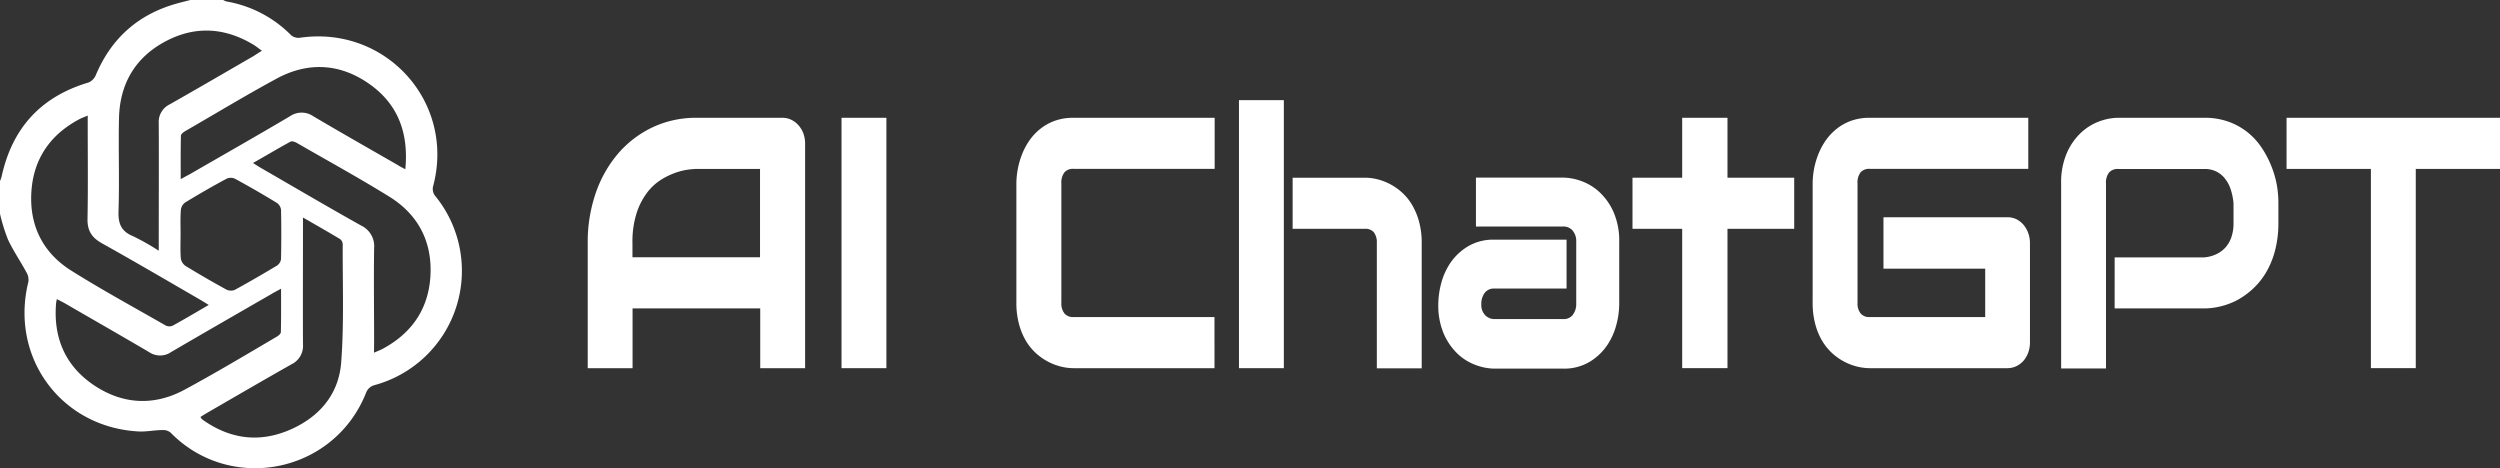 <?xml version="1.0" encoding="UTF-8"?> <svg xmlns="http://www.w3.org/2000/svg" viewBox="0 0 715.9 134.1"><rect x="0" y="0" width="715.9" height="134.1" fill="#333333" stroke="none"/><defs><style>.cls-1{fill:#fff;}</style></defs><g id="Layer_2" data-name="Layer 2"><g id="Layer_1-2" data-name="Layer 1"><path class="cls-1" d="M228.68,35.9h0a6.38,6.38,0,0,0-2.07-1.59,5.73,5.73,0,0,0-2.54-.58H199.39A29.2,29.2,0,0,0,187,36.39a29.94,29.94,0,0,0-9.87,7.43,34.77,34.77,0,0,0-6.5,11.36,43,43,0,0,0-2.33,14.4v35.85h12.84V88.32h36.56v17.11h12.85V41.1a8.39,8.39,0,0,0-.48-2.84A7.55,7.55,0,0,0,228.68,35.9ZM193.8,49.34a18.7,18.7,0,0,1,3.56-.81c1.3-.13,1.82-.16,2-.16h18.28V73.68H181.11v-4.1a26.77,26.77,0,0,1,1.23-8.68A19.68,19.68,0,0,1,185.43,55a15.28,15.28,0,0,1,4.08-3.66A20.92,20.92,0,0,1,193.8,49.34Z"></path><rect class="cls-1" x="240.98" y="33.73" width="12.85" height="71.7"></rect><path class="cls-1" d="M302,34.61a14.72,14.72,0,0,0-4.2,2.37,15.93,15.93,0,0,0-3.12,3.39,19.81,19.81,0,0,0-2.08,4,23.5,23.5,0,0,0-1.55,8.13V86.69a23.17,23.17,0,0,0,.76,6.13,19.11,19.11,0,0,0,2,4.83,15.84,15.84,0,0,0,2.95,3.58,16.49,16.49,0,0,0,3.46,2.39,16,16,0,0,0,3.66,1.37,15.13,15.13,0,0,0,3.47.44h40.43V90.79H307.4a3.17,3.17,0,0,1-2.56-1,4.65,4.65,0,0,1-.91-3.09V52.57a4.86,4.86,0,0,1,.89-3.22,3.21,3.21,0,0,1,2.58-1h40.43V33.73H307.4A15.59,15.59,0,0,0,302,34.61Z"></path><path class="cls-1" d="M404.36,58.67h0a15.32,15.32,0,0,0-2.93-3.59A16.44,16.44,0,0,0,398,52.69a17,17,0,0,0-3.64-1.37,15.12,15.12,0,0,0-3.49-.43H370.16V65.52h20.69a3.15,3.15,0,0,1,2.57,1,4.76,4.76,0,0,1,.85,3.1v35.85h12.85V69.58a22.9,22.9,0,0,0-.76-6.11A19.4,19.4,0,0,0,404.36,58.67Z"></path><rect class="cls-1" x="354.79" y="28.68" width="12.85" height="76.75"></rect><path class="cls-1" d="M458.06,55.05a15.12,15.12,0,0,0-5.2-3.19,15.8,15.8,0,0,0-5.21-1h-25v14h25A3.41,3.41,0,0,1,450.31,66a4.64,4.64,0,0,1,1.06,3.25V86.93a5.08,5.08,0,0,1-1,3.25,3.23,3.23,0,0,1-2.72,1.19H428a3.7,3.7,0,0,1-2.7-1.11,4.21,4.21,0,0,1-1.11-3.14,5.15,5.15,0,0,1,1-3.28,3.21,3.21,0,0,1,2.71-1.21H448.6v-14H427.91a14.23,14.23,0,0,0-7.48,1.88,16.12,16.12,0,0,0-5,4.63,19.08,19.08,0,0,0-2.73,6,23.9,23.9,0,0,0-.83,6,20.66,20.66,0,0,0,1.6,8.52,17.7,17.7,0,0,0,4,5.72,15.07,15.07,0,0,0,5.21,3.18,15.73,15.73,0,0,0,5.2,1h19.74a14.24,14.24,0,0,0,7.49-1.89,16.09,16.09,0,0,0,5-4.63,19,19,0,0,0,2.74-6,23.54,23.54,0,0,0,.83-5.92V69.29a20.58,20.58,0,0,0-1.61-8.53A17.35,17.35,0,0,0,458.06,55.05Z"></path><polygon class="cls-1" points="494.68 33.73 481.71 33.73 481.71 50.89 467.48 50.89 467.48 65.52 481.71 65.52 481.71 105.42 494.68 105.42 494.68 65.52 513.79 65.52 513.79 50.89 494.68 50.89 494.68 33.73"></polygon><path class="cls-1" d="M579.51,64.44h0a6.69,6.69,0,0,0-2-1.62,5.78,5.78,0,0,0-2.6-.61H539.35V76.94h29.13V90.79h-33.1a3.15,3.15,0,0,1-2.55-1,4.6,4.6,0,0,1-.91-3.09V52.57a4.86,4.86,0,0,1,.88-3.22,3.22,3.22,0,0,1,2.58-1h45.44V33.73H535.38a15.53,15.53,0,0,0-5.36.88A14.91,14.91,0,0,0,525.81,37a15.88,15.88,0,0,0-3.11,3.39,19.35,19.35,0,0,0-2.09,4,23.17,23.17,0,0,0-1.54,8.13V86.69a23.18,23.18,0,0,0,.75,6.13,18.77,18.77,0,0,0,2,4.83,16.08,16.08,0,0,0,2.94,3.58,16.75,16.75,0,0,0,3.46,2.39,16,16,0,0,0,3.66,1.37,15.27,15.27,0,0,0,3.47.44h39.48a5.91,5.91,0,0,0,2.58-.58,6.45,6.45,0,0,0,2.06-1.57,7.38,7.38,0,0,0,1.34-2.34,8.5,8.5,0,0,0,.49-2.88V69.58a8.23,8.23,0,0,0-.49-2.82A7.8,7.8,0,0,0,579.51,64.44Z"></path><path class="cls-1" d="M650.41,47.54h0a28,28,0,0,0-2.71-5.17,19.43,19.43,0,0,0-4-4.42,19.12,19.12,0,0,0-5.46-3.07,20,20,0,0,0-7-1.15H606.5a16.15,16.15,0,0,0-5.27,1A15.59,15.59,0,0,0,595.92,38a17.52,17.52,0,0,0-4.06,5.82,20.93,20.93,0,0,0-1.63,8.69v53h12.84v-53a4.68,4.68,0,0,1,.89-3.12,3.27,3.27,0,0,1,2.62-1h24.67a7.51,7.51,0,0,1,3.38.71,7.26,7.26,0,0,1,2.48,2,9.79,9.79,0,0,1,1.66,3.09,17.86,17.86,0,0,1,.82,4v5.73a12.15,12.15,0,0,1-.61,4,8.75,8.75,0,0,1-1.69,2.94,8.34,8.34,0,0,1-2.63,1.93,10.18,10.18,0,0,1-3.41.91h-25.7V88.32h25.7a20.08,20.08,0,0,0,4.52-.56A20.61,20.61,0,0,0,640.53,86,22,22,0,0,0,645,82.83a20.58,20.58,0,0,0,3.82-4.67,24.12,24.12,0,0,0,2.62-6.27,30.57,30.57,0,0,0,1-8V58.16A30.05,30.05,0,0,0,652,53,28,28,0,0,0,650.41,47.54Z"></path><polygon class="cls-1" points="654.78 33.73 654.78 48.37 678.93 48.37 678.93 105.42 691.78 105.42 691.78 48.37 715.9 48.37 715.9 33.73 654.78 33.73"></polygon><path class="cls-1" d="M54.52,0H63.9a4.43,4.43,0,0,0,1,.43,34.11,34.11,0,0,1,18.49,9.68,3.29,3.29,0,0,0,2.49.7c24.59-3.58,44.45,18.37,38.2,42.32a3.21,3.21,0,0,0,.73,3.2,33.92,33.92,0,0,1-17.73,54,3.57,3.57,0,0,0-2.12,1.83c-9.12,23.47-39,29.22-56.1,11.73a3.33,3.33,0,0,0-2.28-.74c-2.3,0-4.62.52-6.9.4-22.23-1.19-36.94-21.3-31.54-42.92a4.21,4.21,0,0,0-.62-2.73c-1.69-3.13-3.73-6.09-5.23-9.29A51.27,51.27,0,0,1,0,61.22V51.84a9.44,9.44,0,0,0,.45-1.22c3-13.87,11.21-22.95,24.92-27a4,4,0,0,0,2.09-2.17C31.85,11.05,39.41,4.26,50.25,1.12,51.66.71,53.09.37,54.52,0ZM75,14.54c-.92-.67-1.6-1.23-2.34-1.69-8.24-5-16.78-5.52-25.27-1-8.67,4.6-13.09,12.17-13.31,22-.2,8.85.15,17.72-.14,26.56-.13,3.59.73,5.82,4.15,7.22a67.47,67.47,0,0,1,7.37,4.17v-3c0-11.16.06-22.32,0-33.48a5.58,5.58,0,0,1,3.11-5.42c8.09-4.58,16.12-9.27,24.17-13.92C73.4,15.53,74.08,15.1,75,14.54ZM86.76,62.29v3c0,11.09-.05,22.18,0,33.27a5.86,5.86,0,0,1-3.29,5.76c-8,4.52-16,9.19-24,13.81-.7.4-1.38.84-2.06,1.26a2.82,2.82,0,0,0,.28.49,3.52,3.52,0,0,0,.51.43c7.66,5.39,15.93,6.51,24.54,2.88S97,113,97.7,103.8c.86-11.25.38-22.61.44-33.92a1.93,1.93,0,0,0-.78-1.43C94,66.43,90.59,64.49,86.76,62.29ZM16.28,85.65c-.1.53-.18.8-.21,1.07-.86,9.88,2.56,18,10.76,23.54s17.21,6.09,26,1.35,17.58-10,26.33-15.14c.53-.3,1.26-.89,1.27-1.35.1-4,.06-8.08.06-12.45-1.19.65-2,1.07-2.73,1.51-9.6,5.54-19.23,11.06-28.8,16.66a5.58,5.58,0,0,1-6.25,0c-8-4.71-16.1-9.33-24.16-14C17.88,86.46,17.17,86.11,16.28,85.65Zm99.79-37.19c1-10.47-2.15-18.76-10.48-24.54s-17.41-6.26-26.37-1.41-17.44,10-26.12,15c-.53.31-1.28.88-1.29,1.34-.1,4-.06,8.09-.06,12.44,1.1-.59,1.82-1,2.51-1.35,9.6-5.54,19.23-11,28.79-16.66a5.89,5.89,0,0,1,6.65,0c7.94,4.7,16,9.26,24,13.87C114.34,47.56,115,47.91,116.07,48.46ZM59.77,87.33c-1-.63-1.71-1.07-2.41-1.48C48,80.43,38.6,74.92,29.12,69.63,26.23,68,25,66,25.06,62.68c.17-9,.06-18,.06-27V33.1c-1.11.47-1.81.71-2.45,1.06C14.41,38.56,9.64,45.43,9,54.75c-.67,9.68,3.18,17.58,11.41,22.75,8.81,5.53,18,10.52,27,15.69a2.39,2.39,0,0,0,2,.09C52.79,91.43,56.11,89.45,59.77,87.33ZM107.1,101c1.2-.54,2-.82,2.66-1.21,8.31-4.51,13-11.51,13.51-20.92.5-9.8-3.61-17.57-12-22.69C102.65,50.86,93.79,46,85,40.93c-.51-.3-1.37-.6-1.79-.38-3.55,1.93-7,4-10.77,6.13,1,.62,1.68,1.06,2.38,1.47,9.54,5.5,19,11.08,28.63,16.46a6.52,6.52,0,0,1,3.68,6.48c-.12,9,0,18,0,27ZM51.71,67c0,2.3-.11,4.62.06,6.91a3.25,3.25,0,0,0,1.31,2.21q5.79,3.54,11.76,6.81a2.93,2.93,0,0,0,2.37.09c4.11-2.24,8.16-4.6,12.16-7a2.67,2.67,0,0,0,1.11-1.88c.09-4.68.1-9.37,0-14.05a2.85,2.85,0,0,0-1.21-2q-5.9-3.6-12-6.92a2.88,2.88,0,0,0-2.37,0Q58.87,54.41,53,58a3,3,0,0,0-1.2,2.06C51.61,62.35,51.71,64.66,51.71,67Z"></path></g></g></svg> 